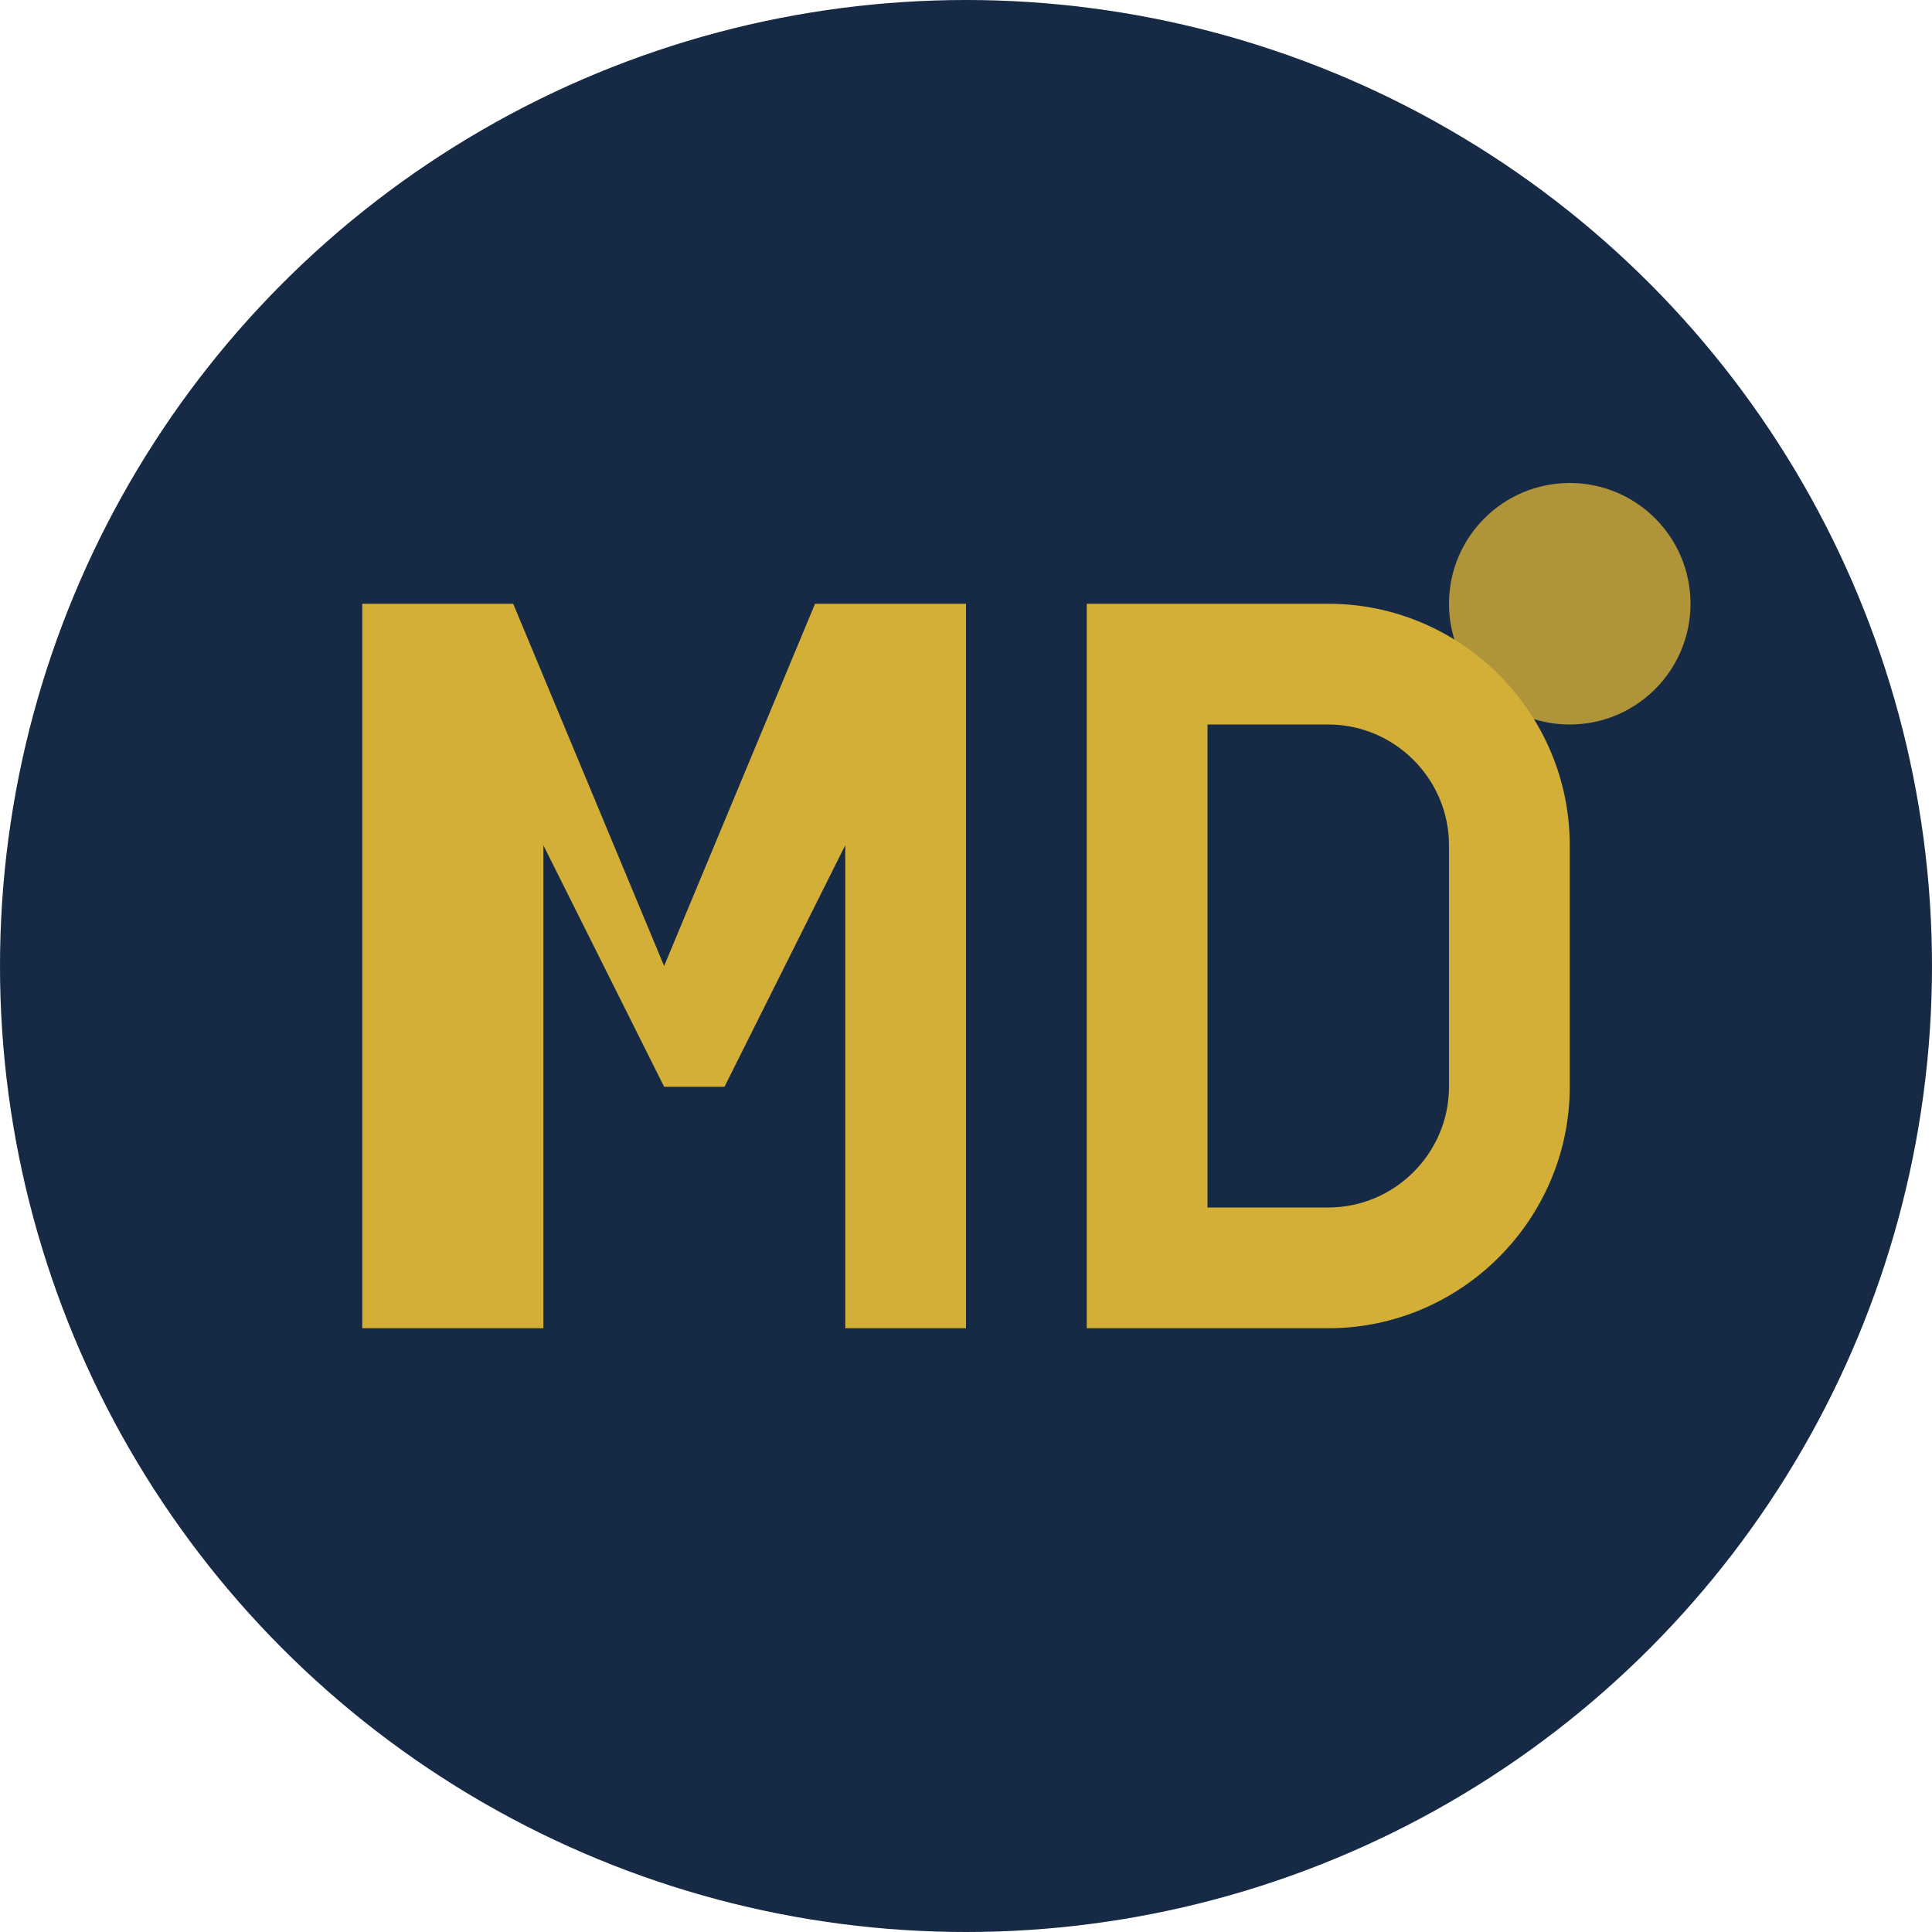 <svg width="32" height="32" viewBox="0 0 32 32" fill="none" xmlns="http://www.w3.org/2000/svg">
  <!-- Background circle -->
  <circle cx="16" cy="16" r="16" fill="#172A45"/>
  
  <!-- MD monogram -->
  <g fill="#D4AF37">
    <!-- M letter -->
    <path d="M6 10h2.5l2.5 6 2.5-6H16v12h-2v-8l-2 4h-1l-2-4v8H6V10z"/>
    
    <!-- D letter -->
    <path d="M18 10h4c2.2 0 4 1.8 4 4v4c0 2.2-1.8 4-4 4h-4V10zm2 2v8h2c1.1 0 2-0.9 2-2v-4c0-1.1-0.9-2-2-2h-2z"/>
  </g>
  
  <!-- Accent dot -->
  <circle cx="26" cy="10" r="2" fill="#D4AF37" opacity="0.8"/>
</svg>